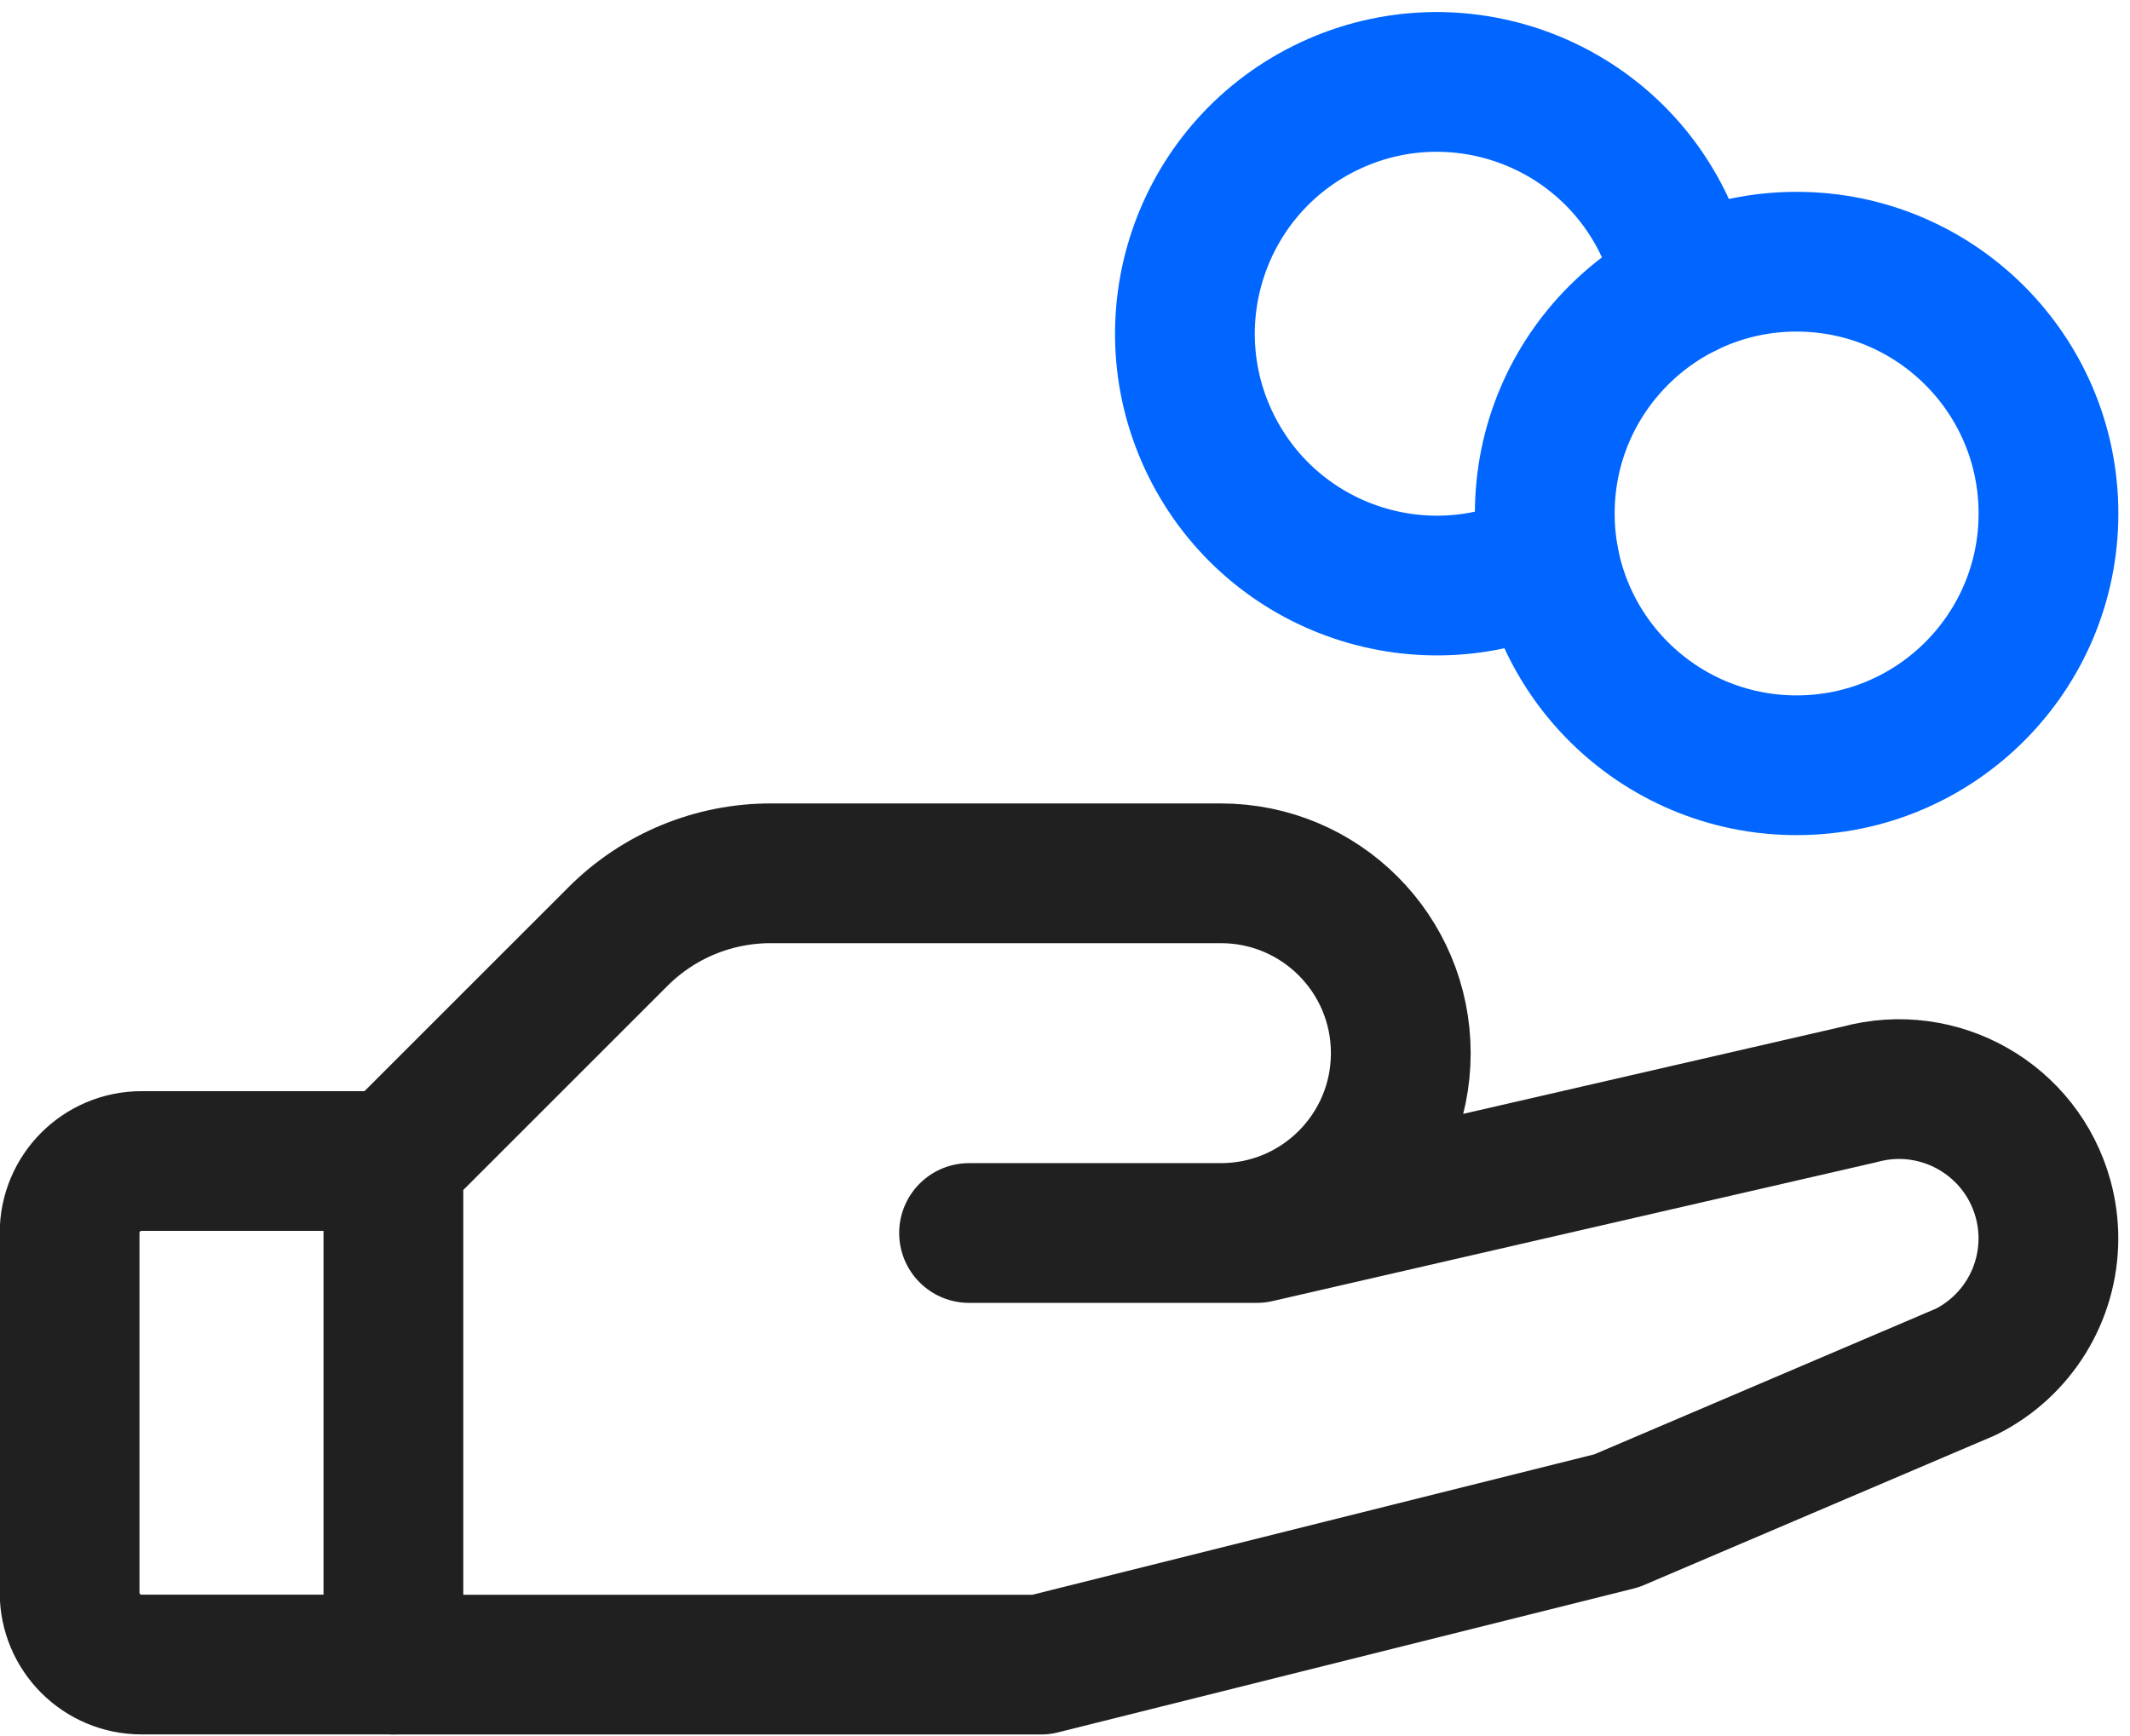 <svg xmlns="http://www.w3.org/2000/svg" width="65" height="53" viewBox="0 0 65 53" fill="none"><g id="Group 1000004395"><path id="Vector" d="M12.005 50.807H4.32C3.107 50.807 2.124 49.825 2.124 48.612V37.633C2.124 36.42 3.107 35.438 4.32 35.438H12.005" stroke="#202020" stroke-width="4.265" stroke-linecap="round" stroke-linejoin="round"></path><path id="Vector_2" d="M54.826 23.358C59.071 23.358 62.512 19.918 62.512 15.673C62.512 11.429 59.071 7.988 54.826 7.988C50.582 7.988 47.141 11.429 47.141 15.673C47.141 19.918 50.582 23.358 54.826 23.358Z" stroke="#0066FF" stroke-width="4.265" stroke-linecap="round" stroke-linejoin="round"></path><path id="Vector_3" d="M29.572 37.635H38.355L56.746 33.405C59.175 32.741 61.681 34.168 62.348 36.597C62.455 36.987 62.51 37.391 62.51 37.797C62.51 39.523 61.536 41.101 59.99 41.873L49.335 46.418L31.768 50.809H12.005V35.439L18.867 28.578C20.105 27.342 21.785 26.651 23.533 26.656H37.258C40.291 26.656 42.747 29.113 42.747 32.146C42.747 35.178 40.291 37.635 37.258 37.635H29.572Z" stroke="#202020" stroke-width="4.265" stroke-linecap="round" stroke-linejoin="round"></path><path id="Vector_4" d="M47.265 17.069C43.463 18.957 38.852 17.406 36.963 13.605C35.075 9.803 36.626 5.192 40.427 3.304C44.229 1.416 48.84 2.967 50.729 6.768C51.047 7.407 51.272 8.088 51.404 8.791" stroke="#0066FF" stroke-width="4.265" stroke-linecap="round" stroke-linejoin="round"></path></g></svg>